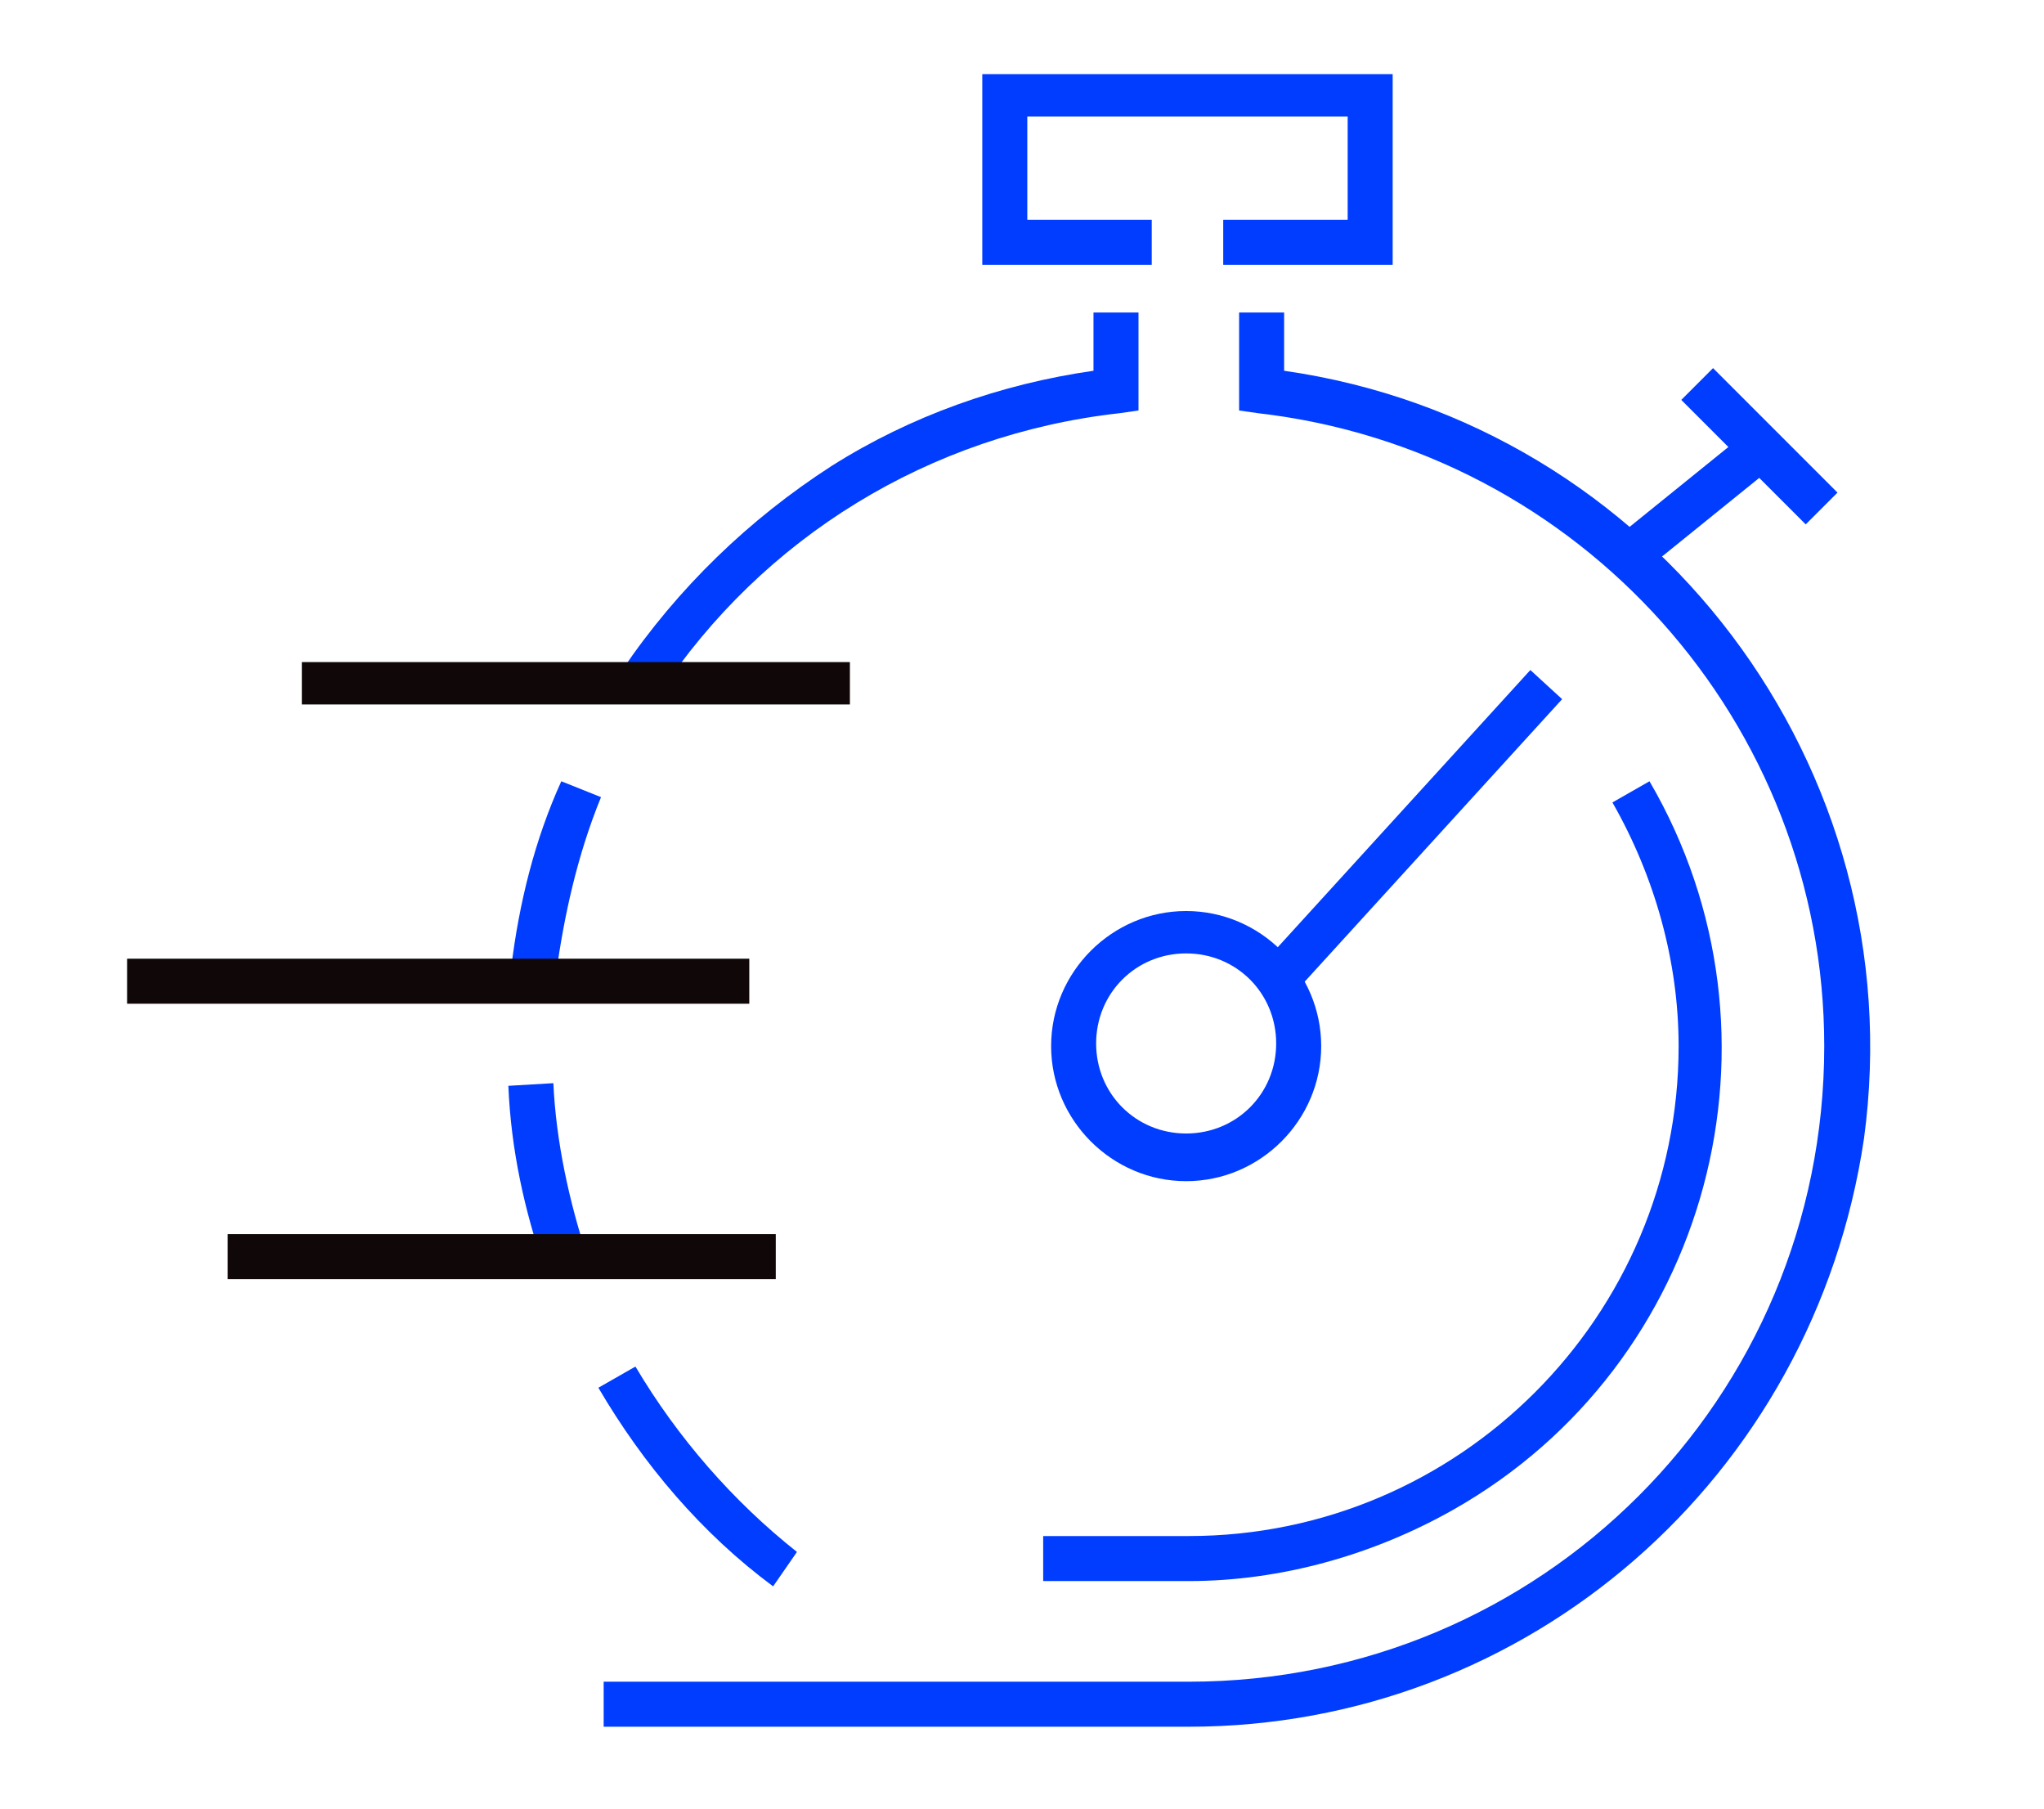 <?xml version="1.0" encoding="utf-8"?>
<!-- Generator: Adobe Illustrator 25.4.2, SVG Export Plug-In . SVG Version: 6.00 Build 0)  -->
<svg version="1.1" id="Layer_1" xmlns="http://www.w3.org/2000/svg" xmlns:xlink="http://www.w3.org/1999/xlink" x="0px" y="0px"
	 viewBox="0 0 77.2 68.3" style="enable-background:new 0 0 77.2 68.3;" xml:space="preserve">
<style type="text/css">
	.st0{fill:#003DFF;}
	.st1{fill:#0F0708;}
	.st2{fill-rule:evenodd;clip-rule:evenodd;fill:#003DFF;}
	.st3{fill:none;stroke:#003DFF;stroke-width:1.5;stroke-miterlimit:10;}
	.st4{fill-rule:evenodd;clip-rule:evenodd;fill:#0F0708;}
</style>
<g id="Groupe_727" transform="translate(-288 -129)">
	<path id="Tracé_2124" class="st0" d="M340.6,139h-6.4v-1.7h4.7v-3.9h-12.1v3.9h4.7v1.7h-6.4v-7.2h15.5V139z"/>
	<path id="Tracé_2125" class="st0" d="M332.9,194.2h-22.1v-1.7h22.1c13.3,0,24-10.7,24-24c0-12.2-9.2-22.5-21.4-23.9l-0.7-0.1v-3.7
		h1.7v2.2c14,2,23.8,15,21.9,29C356.5,184.8,345.7,194.2,332.9,194.2z"/>
	<path id="Tracé_2126" class="st0" d="M317.2,188.9c-2.7-2-4.9-4.6-6.6-7.5l1.4-0.8c1.6,2.7,3.7,5.1,6.1,7L317.2,188.9z"/>
	<path id="Tracé_2127" class="st0" d="M308.6,177c-0.8-2.3-1.3-4.6-1.4-7l1.7-0.1c0.1,2.2,0.6,4.5,1.3,6.6L308.6,177z"/>
	<path id="Tracé_2128" class="st0" d="M309,165.8l-1.7-0.2c0.3-2.5,0.9-4.9,1.9-7.1l1.5,0.6C309.8,161.3,309.3,163.6,309,165.8z"/>
	<path id="Tracé_2129" class="st0" d="M312.9,155.2l-1.4-0.9c2.1-3.1,4.8-5.7,7.9-7.7c3-1.9,6.4-3.1,9.9-3.6v-2.2h1.7v3.7l-0.7,0.1
		C323.1,145.4,316.8,149.3,312.9,155.2z"/>
	<path id="Ellipse_53" class="st0" d="M332.8,163.4c2.8,0,5.1,2.3,5.1,5.1s-2.3,5.1-5.1,5.1c-2.8,0-5.1-2.3-5.1-5.1
		C327.7,165.7,330,163.4,332.8,163.4z M332.8,171.8c1.9,0,3.4-1.5,3.4-3.4s-1.5-3.4-3.4-3.4c-1.9,0-3.4,1.5-3.4,3.4
		C329.4,170.3,330.9,171.8,332.8,171.8z"/>
	<path id="Ligne_105" class="st0" d="M336.7,166.7l-1.2-1.1l10.3-11.3l1.2,1.1L336.7,166.7z"/>
	<path id="Ligne_106" class="st0" d="M356.2,148.8l-4.7-4.7l1.2-1.2l4.7,4.7L356.2,148.8z"/>
	<path id="Ligne_107" class="st0" d="M349.8,150.8l-1-1.3l4.7-3.8l1,1.3L349.8,150.8z"/>
	<path id="Tracé_2130" class="st0" d="M332.9,188.7h-5.5V187h5.5c10.2,0,18.5-8.3,18.5-18.5c0-3.2-0.9-6.4-2.5-9.2l1.4-0.8
		c5.6,9.6,2.3,22-7.4,27.5C339.9,187.7,336.4,188.7,332.9,188.7L332.9,188.7z"/>
	<path id="Ligne_102" class="st1" d="M320.1,155.6h-20.7V154h20.7V155.6z"/>
	<path id="Ligne_103" class="st1" d="M316.3,166.9h-23.5v-1.7h23.5V166.9z"/>
	<path id="Ligne_104" class="st1" d="M317.3,177.3h-20.7v-1.7h20.7V177.3z"/>
</g>
</svg>
